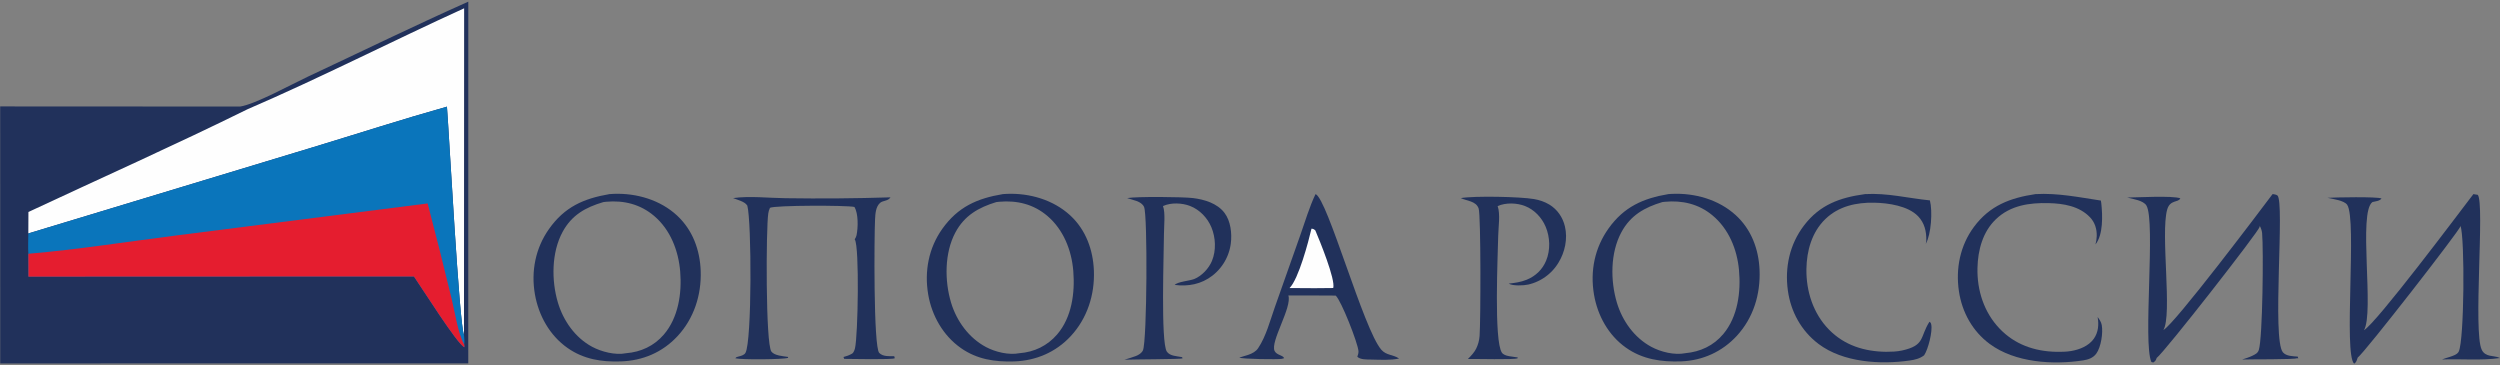 <?xml version="1.0" encoding="UTF-8"?> <svg xmlns="http://www.w3.org/2000/svg" width="1171" height="171" viewBox="0 0 1171 171" fill="none"><rect x="0" y="0" width="1171" height="171" fill="#808080" stroke="none"/><g clip-path="url(#clip0_1151_9216)"><path d="M527.959 92.786C532.352 91.993 554.177 92.2 558.801 92.775C564.155 93.44 570.105 95.209 573.518 99.659C576.473 103.513 577.117 109.403 576.506 114.098C576.457 114.466 576.399 114.833 576.332 115.198C576.265 115.564 576.19 115.928 576.105 116.289C576.02 116.651 575.927 117.01 575.825 117.367C575.722 117.724 575.611 118.079 575.492 118.431C575.373 118.782 575.245 119.131 575.108 119.476C574.971 119.822 574.827 120.164 574.674 120.502C574.521 120.841 574.359 121.175 574.19 121.506C574.021 121.836 573.843 122.162 573.658 122.484C573.473 122.806 573.279 123.123 573.078 123.436C572.877 123.748 572.669 124.055 572.453 124.358C572.238 124.66 572.015 124.957 571.784 125.248C571.553 125.54 571.316 125.826 571.072 126.105C570.828 126.385 570.577 126.659 570.319 126.926C570.062 127.194 569.798 127.455 569.528 127.71C569.257 127.965 568.981 128.213 568.698 128.454C568.416 128.695 568.128 128.929 567.834 129.156C562.687 133.118 556.576 134.286 550.236 133.457C551.542 131.939 557.265 131.547 559.399 130.683C562.954 129.244 566.22 125.721 567.676 122.219C569.704 117.341 569.437 111.248 567.401 106.418C565.537 101.994 561.942 98.243 557.441 96.482C553.758 95.042 548.57 94.809 544.921 96.442L544.746 96.522C545.926 99.61 545.208 106.043 545.201 109.493C545.184 118.109 543.629 160.375 546.543 164.681C548.001 166.836 551.343 166.812 553.704 167.286L553.897 167.876C553.295 168.287 530.841 168.304 526.69 168.492C528.48 167.955 530.288 167.422 532.036 166.762C533.303 166.283 534.802 165.369 535.36 164.08C537.274 159.647 537.582 100.659 535.88 96.937C534.594 94.126 530.568 93.736 527.959 92.786Z" fill="#21315B"></path><path d="M684.212 92.785C690.683 91.68 711.96 92.119 718.498 93.234C721.03 93.665 723.486 94.48 725.693 95.811C729.475 98.093 731.997 101.789 733.012 106.065C734.377 111.821 733.019 118.137 729.936 123.121C729.742 123.439 729.54 123.752 729.33 124.061C729.12 124.369 728.903 124.672 728.678 124.969C728.453 125.266 728.22 125.558 727.981 125.843C727.742 126.129 727.495 126.409 727.242 126.682C726.989 126.955 726.728 127.222 726.461 127.482C726.194 127.743 725.921 127.996 725.642 128.243C725.363 128.49 725.077 128.729 724.786 128.962C724.495 129.195 724.198 129.42 723.895 129.637C723.592 129.855 723.285 130.065 722.972 130.267C722.659 130.47 722.341 130.664 722.018 130.851C721.695 131.037 721.368 131.215 721.037 131.385C720.705 131.556 720.369 131.718 720.029 131.871C719.69 132.024 719.347 132.169 719 132.305C718.653 132.441 718.302 132.568 717.949 132.687C717.596 132.806 717.24 132.916 716.881 133.017C716.522 133.118 716.161 133.21 715.798 133.293C713.705 133.775 708.551 134.008 706.678 132.842C709.5 132.54 712.396 132.122 715.042 131.049C719.246 129.344 722.446 126.32 724.195 122.119C726.264 117.15 726.07 111.104 723.974 106.175C722.146 101.877 718.692 98.215 714.306 96.498C710.46 94.993 705.288 94.844 701.499 96.522C702.828 100.211 701.83 106.527 701.755 110.582C701.591 119.489 699.7 159.651 703.482 165.173C704.769 167.053 708.693 166.974 710.902 167.43L710.862 167.817C709.214 168.598 691.18 168.043 687.553 168.16C689.024 166.676 690.5 165.185 691.441 163.296C692.352 161.465 692.888 159.387 693.042 157.352C693.56 150.53 693.683 100.769 692.598 97.661C691.356 94.106 687.097 94.166 684.212 92.785Z" fill="#21315B"></path><path d="M873.607 90.918C884.069 90.321 893.692 92.833 903.968 93.862C905.267 99.023 904.591 109.616 902.031 114.274C902.171 113.748 902.26 113.225 902.274 112.68C902.387 108.432 901.453 104.442 898.449 101.31C893.741 96.403 884.453 95.071 877.901 94.944C869.478 94.781 861.211 96.577 854.976 102.624C848.658 108.751 846.246 117.465 846.126 126.063C845.981 136.421 849.309 146.833 856.639 154.333C863.898 161.759 873.24 164.651 883.418 164.783C885.897 164.771 888.443 164.714 890.871 164.182C901.868 161.77 899.176 157.88 903.755 150.704C904.343 151.116 904.429 151.251 904.584 151.972C905.292 155.254 903.151 163.62 901.268 166.411C899.269 167.974 896.951 168.513 894.481 168.866C880.655 170.844 863.258 169.749 851.81 161.103C843.725 154.996 838.801 146.039 837.433 136.051C835.946 125.199 838.291 114.428 844.966 105.653C852.402 95.878 861.832 92.519 873.607 90.918Z" fill="#21315B"></path><path d="M953.44 90.918C963.84 90.334 973.84 92.4 984.05 93.941C984.137 94.368 984.203 94.797 984.25 95.229C984.85 100.883 985.2 109.883 981.52 114.494C981.85 113.236 982.08 111.905 982.11 110.604C982.21 107.314 981.25 104.155 978.95 101.76C973.92 96.514 966.54 95.317 959.61 95.143C950.56 94.914 941.667 96.168 934.853 102.712C928.668 108.651 926.437 117.201 926.249 125.536C926.013 136.03 929.312 146.327 936.665 153.979C943.79 161.393 952.99 164.569 963.11 164.787C965.46 164.825 967.79 164.808 970.12 164.415C974.07 163.748 978.36 162.054 980.75 158.66C982.89 155.615 983.15 152.04 982.53 148.477C983.36 149.624 984.21 150.826 984.46 152.245C985.13 155.974 984.11 162.558 981.93 165.591C980.47 167.621 978.21 168.422 975.82 168.791C961.64 170.983 943.838 169.877 931.973 161.095C923.939 155.149 919.028 146.269 917.563 136.443C915.976 125.804 918.122 115.02 924.574 106.307C931.978 96.308 941.542 92.686 953.44 90.918Z" fill="#21315B"></path><path d="M616.194 90.918C621.771 92.928 638.701 154.469 647.063 163.871C649.391 166.488 652.508 166.046 655.215 167.86L655.33 167.939C651.288 168.828 646.373 168.491 642.214 168.419C640.327 168.386 637.149 168.518 635.768 167.09C636.067 166.288 636.372 165.342 636.311 164.477C636.041 160.683 628.2 140.691 625.63 138.45L613.85 138.392L603.463 138.405C605.321 143.932 594.804 160.146 597.05 164.433C598.11 166.456 600.835 166.24 601.502 167.772C601.13 167.901 600.741 168.013 600.355 168.092C598.719 168.429 581.563 168.213 580.495 167.499C581.946 167.09 583.384 166.644 584.811 166.159C586.519 165.562 588.241 164.668 589.278 163.132C593.047 157.55 594.925 150.119 597.166 143.789L609.167 109.841C611.383 103.579 613.329 96.896 616.194 90.918Z" fill="#21315B"></path><path d="M614.299 107.109C615.168 107.177 615.467 107.362 616.099 107.934C618.064 112.539 625.608 130.911 624.489 134.909L615.717 134.989L604.032 134.916C608.271 130.645 612.858 113.304 614.299 107.109Z" fill="#FEFEFE"></path><path d="M343.385 92.784C351.122 91.687 360.078 92.757 367.937 92.839C384.328 93.088 400.717 92.953 417.102 92.434C415.951 94.28 413.59 93.823 412.221 95.043C410.16 96.88 410.017 100.152 409.877 102.746C409.482 110.054 409.094 162.458 411.83 165.294C413.574 167.102 416.565 166.833 418.885 166.861L419.105 167.803C417.937 168.536 398.45 168.125 395.427 168.1L395.088 167.225C396.582 166.824 397.828 166.401 399.169 165.612C399.812 165.234 400.292 163.888 400.465 163.182C401.899 157.324 402.598 115.714 400.415 112.219C400.389 112.176 400.36 112.135 400.333 112.093C400.727 111.526 401.056 110.888 401.199 110.208C401.937 106.684 402.12 100.049 400.205 96.939C396.909 96.114 362.944 96.117 360.652 97.345C360.243 98.192 359.994 99.07 359.853 99.998C358.796 106.962 358.573 161.082 361.322 164.684C362.793 166.611 366.797 166.828 369.052 167.171L369.178 167.627C366.698 168.411 347.534 168.548 344.442 167.836C344.901 167.198 345.068 167.232 345.808 167.036C346.942 166.735 348.544 166.397 349.175 165.279C352.231 159.87 352.071 103.704 350.043 96.315C348.819 94.338 345.471 93.662 343.385 92.784Z" fill="#21315B"></path><path d="M1158.54 90.918L1160.61 91.267C1163.91 95.538 1158.33 155.402 1162.45 163.841C1164.15 167.313 1167.82 166.451 1170.88 167.533L1169.68 167.232L1170.99 167.701C1162.31 168.968 1152.68 168.025 1143.82 168.388C1144.97 167.891 1146.26 167.574 1147.46 167.174C1148.86 166.703 1151 166.088 1151.68 164.658C1154.25 159.326 1154.61 111.66 1152.48 105.684C1152.49 105.815 1152.49 105.864 1152.47 106.005C1152.27 107.702 1107.84 164.872 1104.33 167.52C1103.9 168.692 1103.8 169.709 1102.67 170.335C1097.65 165.739 1104.07 103.011 1099.45 95.972C1098.07 93.853 1092.51 93.185 1090.17 92.655C1093.41 92.451 1113.74 92.021 1115.51 92.992C1114.53 94.211 1112.78 94.263 1111.27 94.631C1104.45 99.383 1112.23 146.494 1107.27 154.684C1113.24 151.164 1151.13 100.642 1158.54 90.918Z" fill="#21315B"></path><path d="M1064.47 90.918C1064.6 90.924 1064.73 90.931 1064.86 90.944C1065.38 90.995 1066.27 91.22 1066.7 91.518C1070.34 94.074 1064.08 159.085 1069.34 165.057C1070.95 166.891 1073.99 166.833 1076.28 167.045L1076.49 167.914L1075.51 167.66L1076.03 167.747C1075.07 168.493 1053.91 168.216 1050.24 168.405C1051.82 167.873 1053.49 167.37 1054.99 166.639C1056.34 165.98 1057.54 165.459 1058.03 163.914C1059.83 158.325 1060.27 116.618 1059.57 109.149C1059.46 107.962 1059 106.791 1058.46 105.735C1058.45 105.917 1058.45 106.085 1058.42 106.265C1058.16 108.212 1013.91 164.911 1010.19 167.658C1009.75 168.88 1009.67 169.028 1008.63 169.79L1007.72 169.571C1003.64 160.859 1009.78 103.757 1005.39 96.284C1003.97 93.862 998.9 93.186 996.37 92.533C1001.08 92.492 1017.51 91.548 1021.26 92.885C1020.41 94.993 1016.45 93.41 1015.11 98.151C1011.91 109.432 1017.63 147.474 1013.33 154.583C1018.66 151.705 1058.18 99.299 1064.47 90.918Z" fill="#21315B"></path><path fill-rule="evenodd" clip-rule="evenodd" d="M783.063 90.815C782.536 90.84 782.009 90.874 781.483 90.918C769.622 92.896 760.68 96.907 753.495 106.943C746.954 116.079 744.767 126.918 746.625 137.957C748.278 147.774 753.358 157.001 761.561 162.816C769.368 168.35 778.196 169.608 787.543 169.264C797.564 168.861 806.691 164.728 813.501 157.331C821.303 148.859 824.656 137.817 824.175 126.421C823.763 116.679 820.314 107.437 813.012 100.778C804.972 93.446 793.802 90.318 783.063 90.815ZM779.696 94.528C779.34 94.563 778.985 94.605 778.631 94.655C770.258 97.163 763.741 100.864 759.471 108.751C754.228 118.435 754.267 131.523 757.383 141.862C759.948 150.37 765.547 158.2 773.467 162.453C777.966 164.869 784.339 166.446 789.408 165.432C796.448 164.783 802.627 161.922 807.225 156.426C814.026 148.296 815.489 136.642 814.539 126.417C813.637 116.71 809.713 107.17 802.082 100.842C795.659 95.515 787.905 93.726 779.696 94.528Z" fill="#21315B"></path><path fill-rule="evenodd" clip-rule="evenodd" d="M471.568 90.809C470.965 90.835 470.363 90.871 469.762 90.918C457.641 92.935 448.695 96.929 441.379 107.186C434.99 116.143 432.931 127.092 434.76 137.876C436.449 147.829 441.732 157.15 450.057 163.008C457.622 168.332 465.971 169.575 475.019 169.291C485.259 168.934 494.512 165.006 501.532 157.452C509.259 149.136 512.821 138.042 512.381 126.779C511.998 116.999 508.603 107.657 501.321 100.919C493.393 93.584 482.232 90.365 471.568 90.809ZM468.099 94.494C467.622 94.534 467.146 94.587 466.672 94.654C458.307 97.202 451.734 100.971 447.503 108.881C442.357 118.504 442.405 131.629 445.517 141.874C448.118 150.436 453.846 158.303 461.833 162.551C466.224 164.887 472.487 166.419 477.506 165.436C484.427 164.917 490.6 161.964 495.159 156.649C502.073 148.589 503.557 137.152 502.726 126.91C501.941 117.229 498.122 107.525 490.578 101.131C484.085 95.628 476.46 93.79 468.099 94.494Z" fill="#21315B"></path><path fill-rule="evenodd" clip-rule="evenodd" d="M287.528 90.796C286.845 90.821 286.162 90.861 285.48 90.917C273.304 93.018 264.457 96.919 257.128 107.297C250.812 116.24 248.683 127.089 250.55 137.833C252.276 147.77 257.476 157.117 265.815 162.97C273.353 168.262 281.718 169.604 290.742 169.286C301.003 168.96 310.197 165.098 317.255 157.559C325.02 149.265 328.606 138.181 328.208 126.91C327.861 117.083 324.456 107.764 317.167 100.985C309.26 93.63 298.189 90.418 287.528 90.796ZM283.989 94.499C283.537 94.539 283.086 94.59 282.636 94.652C274.265 97.119 267.835 100.703 263.552 108.563C258.295 118.21 258.244 131.347 261.31 141.686C263.833 150.192 269.378 158.137 277.292 162.402C281.713 164.785 288.218 166.459 293.229 165.447C300.16 164.902 306.358 162.052 310.949 156.701C317.757 148.766 319.433 137.337 318.607 127.227C317.804 117.414 314.016 107.575 306.347 101.1C299.926 95.678 292.28 93.761 283.989 94.499Z" fill="#21315B"></path><path d="M112.447 49.909C119.425 48.919 136.613 39.462 144.156 35.931C169.193 24.21 194.108 12.024 219.356 0.777L219.335 158.351L219.34 170.204L0.103 170.239L0.085 49.85L112.447 49.909Z" fill="#21315B"></path><path d="M115.907 51.186C150.128 36.426 183.48 19.348 217.401 3.887L217.329 156.873C215.125 152.062 210.394 63.051 209.351 49.958C188.251 55.9 167.305 62.679 146.323 69.043L13.271 109.338L13.318 99.287C47.503 83.312 82.072 67.876 115.907 51.186Z" fill="#FEFEFE"></path><path d="M13.271 109.338L146.323 69.043C167.305 62.679 188.251 55.9 209.351 49.958C210.394 63.051 215.125 152.062 217.329 156.873C217.451 158.395 217.627 159.919 217.456 161.443L217.538 162.635C214.43 161.637 197.244 134.333 193.889 129.513L13.324 129.586L13.278 118.867C13.074 115.734 13.249 112.483 13.271 109.338Z" fill="#0A75BB"></path><path d="M13.278 118.867C36.397 116.897 59.597 113.203 82.624 110.28L200.309 95.289C204.21 110.141 207.955 125.032 211.544 139.963C213.011 145.881 214.568 156.471 217.456 161.443L217.538 162.635C214.43 161.637 197.244 134.333 193.889 129.513L13.324 129.586L13.278 118.867Z" fill="#E51D2F"></path></g><defs><clipPath id="clip0_1151_9216"><rect width="1171" height="171" fill="white"></rect></clipPath></defs></svg> 